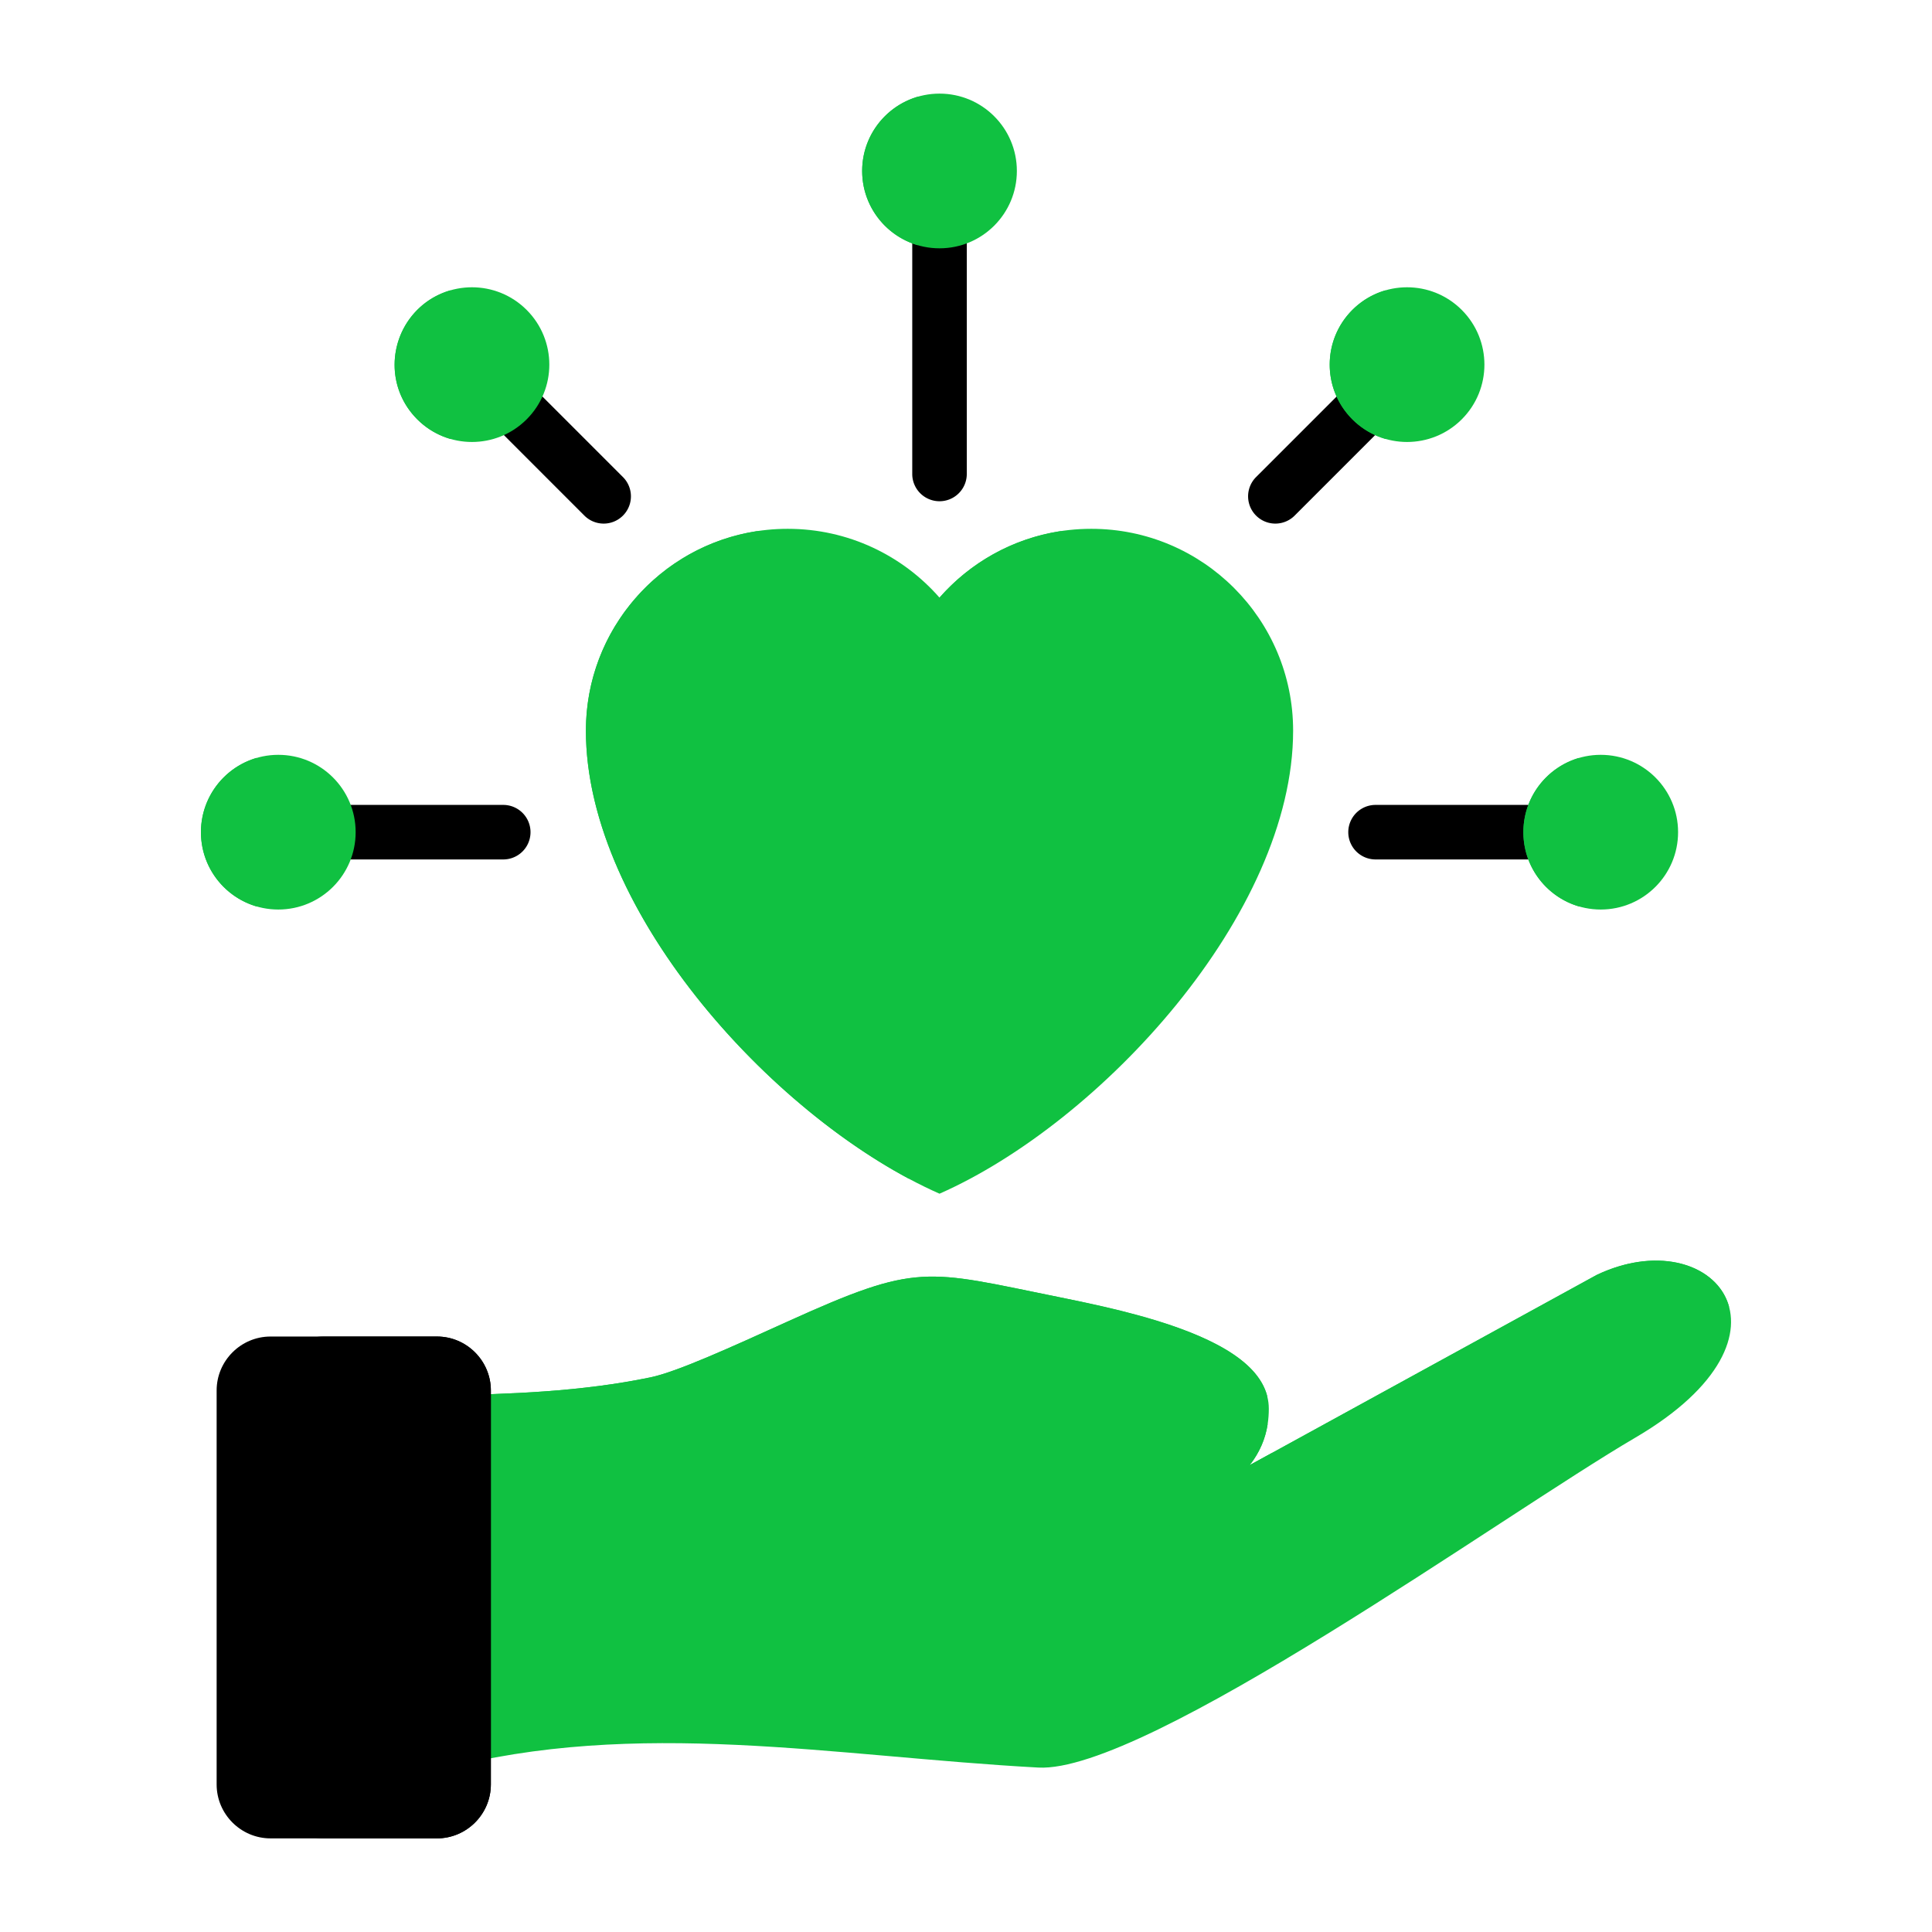 <svg xmlns="http://www.w3.org/2000/svg" version="1.1" xmlns:xlink="http://www.w3.org/1999/xlink" width="512" height="512" x="0" y="0" viewBox="0 0 500 500" style="enable-background:new 0 0 512 512" xml:space="preserve" class=""><g><g fill-rule="evenodd" clip-rule="evenodd"><path fill="#000000" d="M359.159 89.378a7.055 7.055 0 0 1 9.977 9.977l-34.122 34.122a7.055 7.055 0 0 1-9.977-9.977zM236.09 44.246a7.057 7.057 0 0 1 14.112 0v78.536a7.057 7.057 0 0 1-14.112 0zM117.156 99.355a7.055 7.055 0 0 1 9.977-9.977l34.122 34.122a7.055 7.055 0 0 1-9.977 9.977zM72.025 222.423a7.056 7.056 0 0 1 0-14.111h58.361a7.057 7.057 0 0 1 0 14.111zm342.242-14.111a7.057 7.057 0 0 1 0 14.111h-58.361a7.056 7.056 0 0 1 0-14.111z" opacity="1" data-original="#ffbf31" class=""></path><path fill="#10C141" d="M52.006 215.367c0-11.056 8.963-20.018 20.018-20.018 11.056 0 20.018 8.962 20.018 20.018s-8.962 20.018-20.018 20.018c-11.055 0-20.018-8.962-20.018-20.018zm382.28 0c0 11.056-8.963 20.018-20.018 20.018-11.056 0-20.018-8.962-20.018-20.018s8.962-20.018 20.018-20.018c11.055 0 20.018 8.962 20.018 20.018zM378.302 80.211c7.818 7.818 7.818 20.493 0 28.31-7.818 7.818-20.492 7.818-28.31 0s-7.818-20.493 0-28.31c7.818-7.818 20.492-7.818 28.31 0zM243.146 24.228c11.056 0 20.018 8.962 20.018 20.018s-8.962 20.018-20.018 20.018-20.018-8.962-20.018-20.018c-.001-11.056 8.962-20.018 20.018-20.018zM107.99 80.211c7.818-7.818 20.493-7.818 28.31 0 7.818 7.818 7.818 20.493 0 28.31-7.818 7.818-20.493 7.818-28.31 0-7.818-7.817-7.818-20.492 0-28.31z" opacity="1" data-original="#14b5a2" class=""></path><path fill="#10C141" d="M52.006 215.367c0-9.096 6.067-16.773 14.374-19.21 8.307 2.437 14.374 10.114 14.374 19.21s-6.067 16.773-14.374 19.21c-8.307-2.437-14.374-10.114-14.374-19.21zm370.991 0c0 9.096-6.067 16.773-14.374 19.21-8.307-2.437-14.374-10.114-14.374-19.21s6.067-16.773 14.374-19.21c8.307 2.437 14.374 10.115 14.374 19.21zM367.013 80.211c7.818 7.818 7.818 20.493 0 28.31a19.932 19.932 0 0 1-8.511 5.055 19.932 19.932 0 0 1-8.511-5.055c-7.818-7.818-7.818-20.493 0-28.31a19.932 19.932 0 0 1 8.511-5.055 19.936 19.936 0 0 1 8.511 5.055zM237.502 25.036c8.307 2.437 14.374 10.114 14.374 19.21s-6.067 16.773-14.374 19.21c-8.307-2.437-14.374-10.114-14.374-19.21-.001-9.096 6.066-16.773 14.374-19.21zM116.5 75.157c14.398 4.217 19.345 22.53 8.511 33.365a19.932 19.932 0 0 1-8.511 5.055 19.932 19.932 0 0 1-8.511-5.055c-10.834-10.835-5.886-29.149 8.511-33.365z" opacity="1" data-original="#19cfba" class=""></path><path fill="#10C141" d="M282.426 136.857c28.848 0 52.233 23.385 52.233 52.233 0 47.408-49.767 101.413-91.513 119.838-41.746-18.425-91.513-72.43-91.513-119.838 0-28.848 23.385-52.233 52.233-52.233 15.661 0 29.708 6.895 39.28 17.812 9.572-10.918 23.619-17.812 39.28-17.812z" opacity="1" data-original="#e33f65" class=""></path><path fill="#10C141" d="M235.181 305.034c-39.85-21.306-83.548-71.522-83.547-115.945 0-26.139 19.2-47.793 44.266-51.629 12.421 1.901 23.399 8.178 31.316 17.208l7.263 8.315 8.668-8.315c7.917-9.029 18.896-15.307 31.317-17.208 25.066 3.836 44.266 25.49 44.266 51.629-.001 44.424-43.7 94.639-83.549 115.945z" opacity="1" data-original="#fa6e85" class=""></path><path fill="#10C141" d="M328.367 364.581c0 5.426-1.535 10.218-4.956 14.608l89.856-49.264c30.053-14.232 55.389 15.56 9.894 42.173-34.174 19.997-126.629 86.856-154.457 85.345-52.851-2.871-103.84-12.967-154.759.574v-96.878c18.107-.327 36.464-.967 54.349-4.671 6.981-1.447 21.114-7.918 35.55-14.459 33.873-15.347 35.541-13.329 70.08-6.342 18.432 3.728 54.443 11.043 54.443 28.914z" opacity="1" data-original="#f0b16e" class=""></path><path fill="#10C141" d="M328.077 368.517c-.59 3.85-2.096 7.375-4.665 10.672l89.856-49.264c16.329-7.733 31.261-2.466 34.199 8.223-1.907 7.81-9.197 16.997-24.306 25.836-34.174 19.997-126.629 86.856-154.457 85.345-52.784-2.867-103.837-12.968-154.759.574v-88.764c18.107-.327 36.464-.967 54.349-4.671 6.981-1.447 21.114-7.918 35.55-14.459 33.873-15.347 35.541-13.329 70.08-6.342 7.481 1.514 15.261 3.223 22.519 5.295 15.71 4.485 28.976 10.673 31.493 20.263-.67 3.531-2.139 6.789-4.524 9.85z" opacity="1" data-original="#fcd4a9" class=""></path><path fill="#10C141" d="m323.412 379.189 5.75-3.153a7.022 7.022 0 0 1-1.257 7.806c-7.189 7.599-17.769 12.509-28.603 10.452l-48.651-9.237-20.772 3.777a7.028 7.028 0 0 1-2.481-13.835l21.656-3.938a7.012 7.012 0 0 1 2.947-.075l49.892 9.472c2.872.546 14.291 2.115 21.519-1.269z" opacity="1" data-original="#f0b16e" class=""></path><path fill="#000000" d="M113.084 475.772H70.015c-7.672 0-13.949-6.277-13.949-13.949V359.841c0-7.672 6.277-13.948 13.949-13.948h43.069c7.672 0 13.949 6.277 13.949 13.948v101.983c-.001 7.671-6.278 13.948-13.949 13.948z" opacity="1" data-original="#60b7fe" class=""></path><path fill="#000000" d="M113.084 475.772H83.801c-7.672 0-13.949-6.277-13.949-13.949V359.841c0-7.672 6.277-13.948 13.949-13.948h29.283c7.672 0 13.949 6.277 13.949 13.948v101.983c-.001 7.671-6.278 13.948-13.949 13.948z" opacity="1" data-original="#88c8fe" class=""></path></g></g></svg>